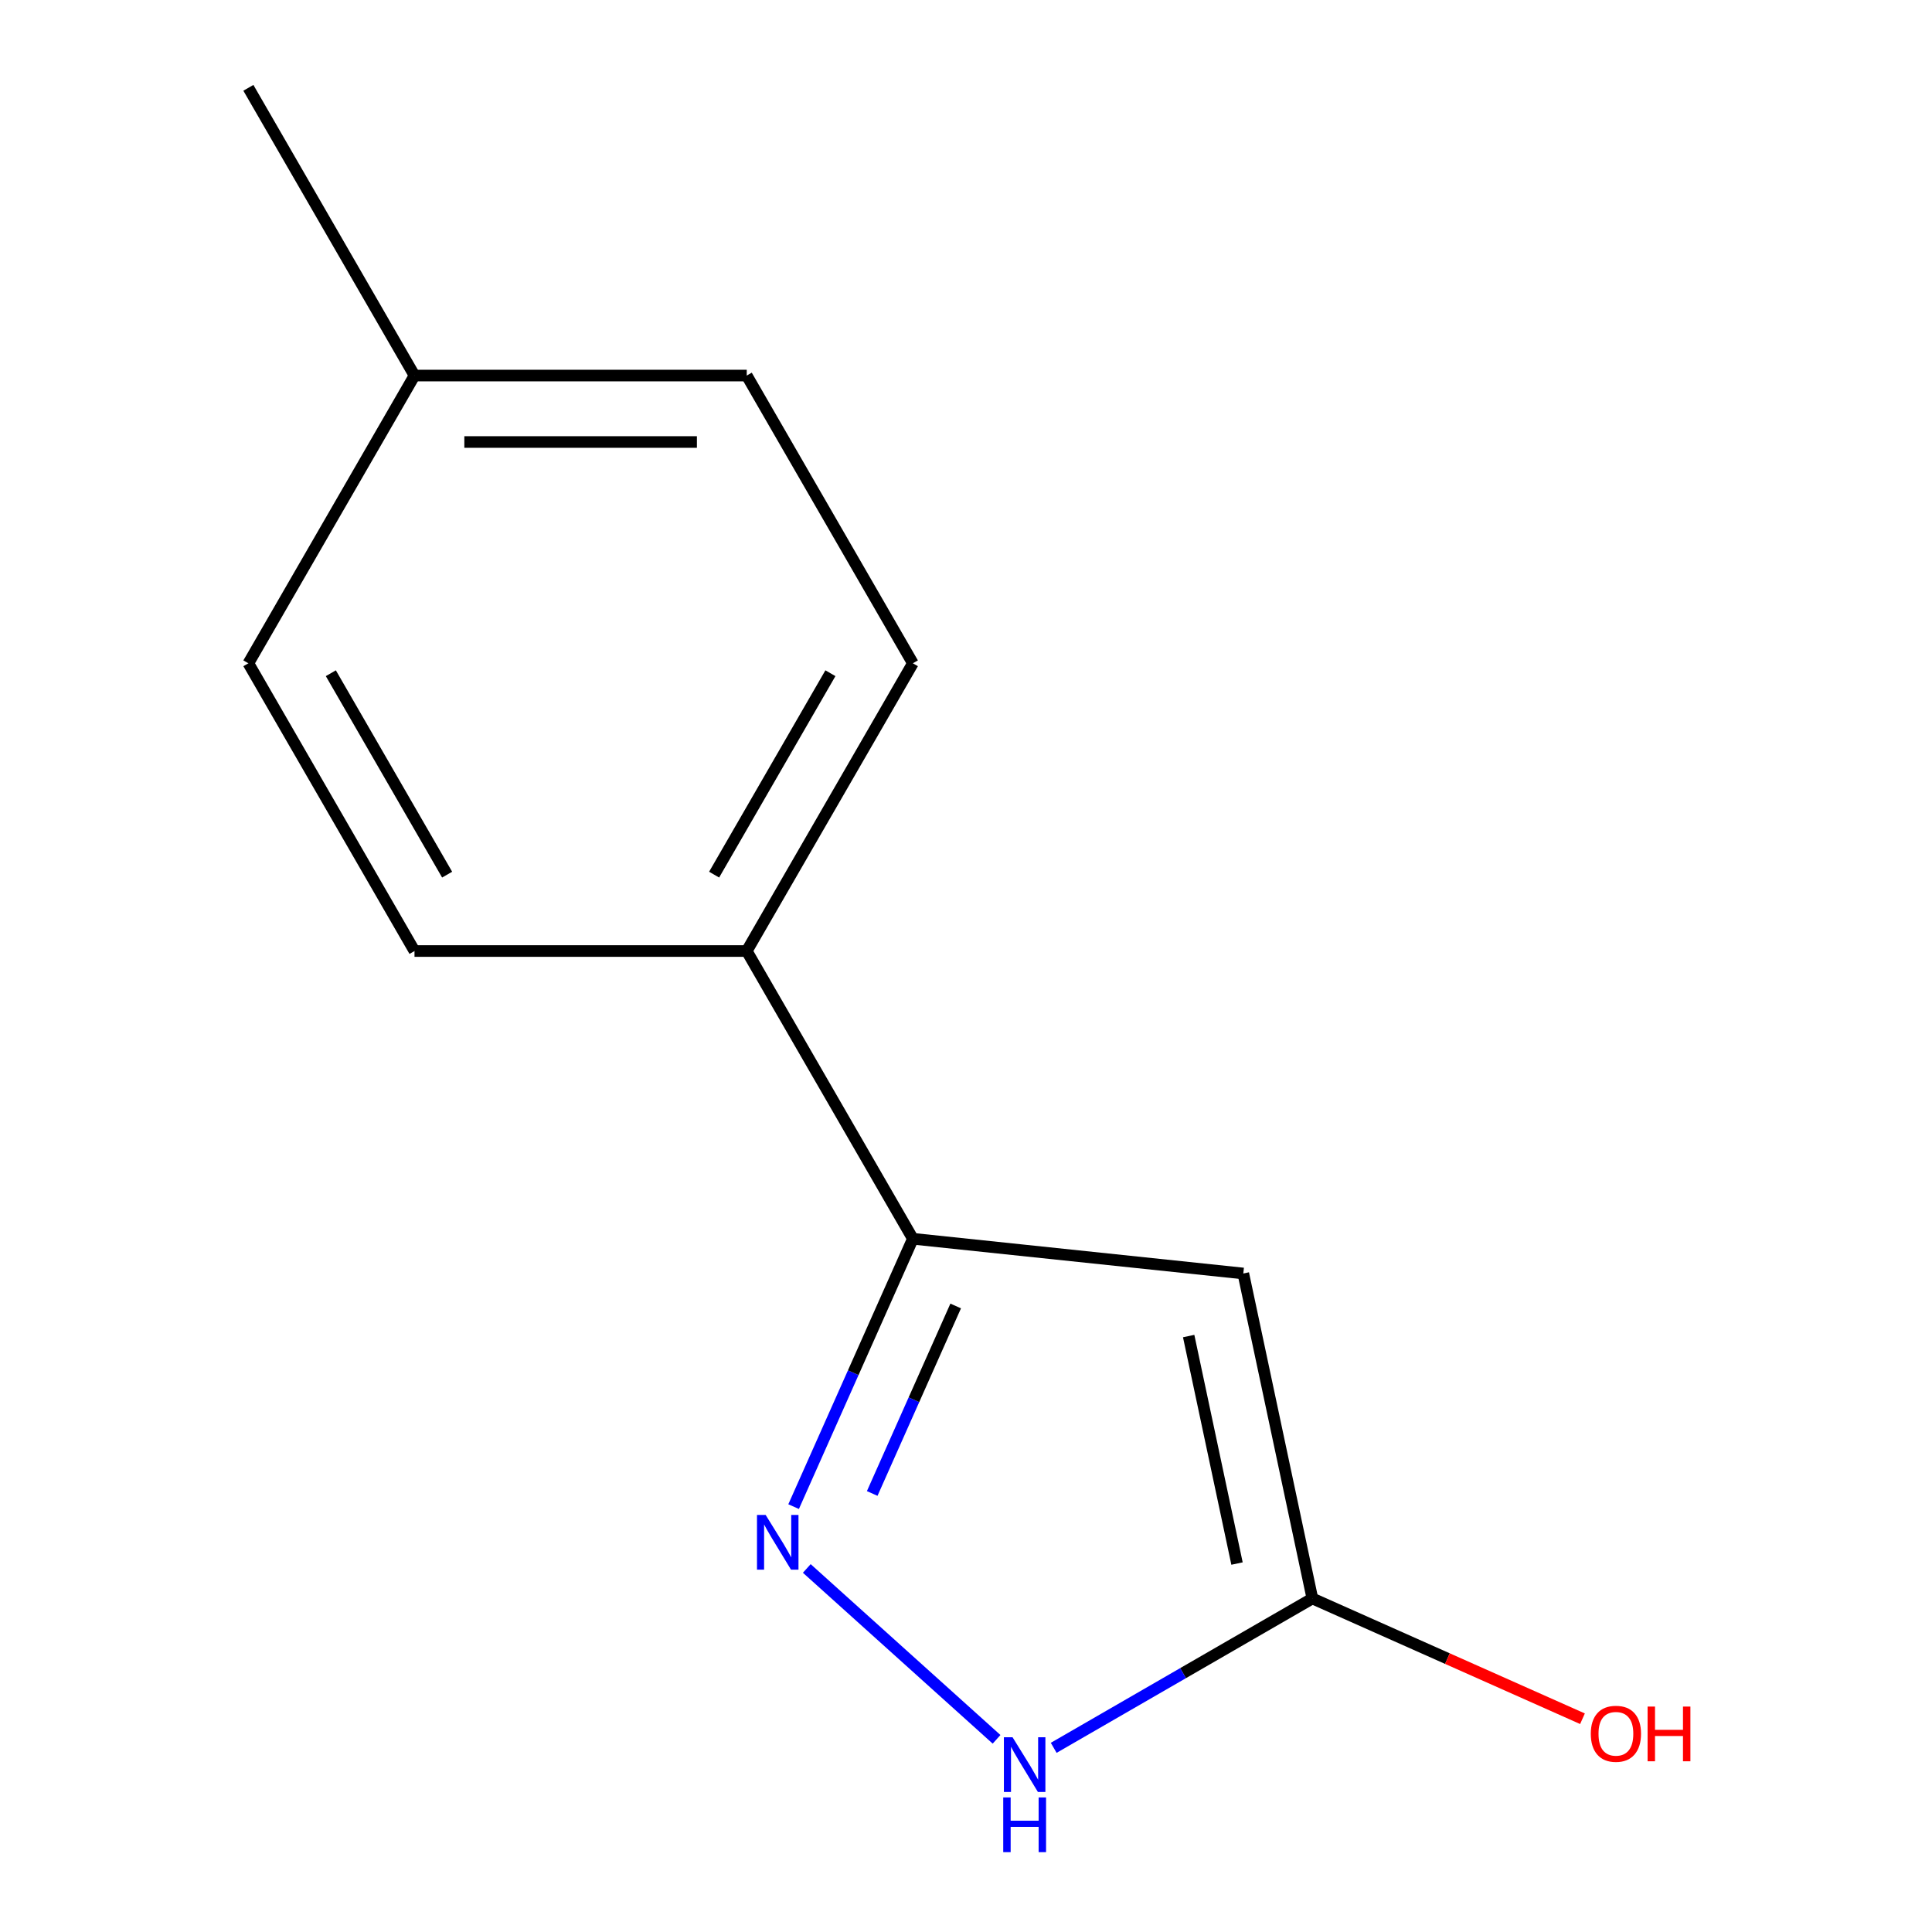 <?xml version='1.0' encoding='iso-8859-1'?>
<svg version='1.1' baseProfile='full'
              xmlns='http://www.w3.org/2000/svg'
                      xmlns:rdkit='http://www.rdkit.org/xml'
                      xmlns:xlink='http://www.w3.org/1999/xlink'
                  xml:space='preserve'
width='1000px' height='1000px' viewBox='0 0 1000 1000'>
<!-- END OF HEADER -->
<rect style='opacity:1.0;fill:#FFFFFF;stroke:none' width='1000' height='1000' x='0' y='0'> </rect>
<path class='bond-1' d='M 643.531,659.157 L 472.502,641.181' style='fill:none;fill-rule:evenodd;stroke:#000000;stroke-width:6px;stroke-linecap:butt;stroke-linejoin:miter;stroke-opacity:1' />
<path class='bond-2' d='M 643.531,659.157 L 679.286,827.371' style='fill:none;fill-rule:evenodd;stroke:#000000;stroke-width:6px;stroke-linecap:butt;stroke-linejoin:miter;stroke-opacity:1' />
<path class='bond-2' d='M 615.252,691.54 L 640.28,809.29' style='fill:none;fill-rule:evenodd;stroke:#000000;stroke-width:6px;stroke-linecap:butt;stroke-linejoin:miter;stroke-opacity:1' />
<path class='bond-0' d='M 410.773,779.826 L 441.637,710.503' style='fill:none;fill-rule:evenodd;stroke:#0000FF;stroke-width:6px;stroke-linecap:butt;stroke-linejoin:miter;stroke-opacity:1' />
<path class='bond-0' d='M 441.637,710.503 L 472.502,641.181' style='fill:none;fill-rule:evenodd;stroke:#000000;stroke-width:6px;stroke-linecap:butt;stroke-linejoin:miter;stroke-opacity:1' />
<path class='bond-0' d='M 451.453,773.018 L 473.058,724.493' style='fill:none;fill-rule:evenodd;stroke:#0000FF;stroke-width:6px;stroke-linecap:butt;stroke-linejoin:miter;stroke-opacity:1' />
<path class='bond-0' d='M 473.058,724.493 L 494.663,675.967' style='fill:none;fill-rule:evenodd;stroke:#000000;stroke-width:6px;stroke-linecap:butt;stroke-linejoin:miter;stroke-opacity:1' />
<path class='bond-12' d='M 417.594,811.826 L 515.821,900.27' style='fill:none;fill-rule:evenodd;stroke:#0000FF;stroke-width:6px;stroke-linecap:butt;stroke-linejoin:miter;stroke-opacity:1' />
<path class='bond-4' d='M 472.502,641.181 L 386.516,492.25' style='fill:none;fill-rule:evenodd;stroke:#000000;stroke-width:6px;stroke-linecap:butt;stroke-linejoin:miter;stroke-opacity:1' />
<path class='bond-3' d='M 679.286,827.371 L 612.34,866.022' style='fill:none;fill-rule:evenodd;stroke:#000000;stroke-width:6px;stroke-linecap:butt;stroke-linejoin:miter;stroke-opacity:1' />
<path class='bond-3' d='M 612.34,866.022 L 545.394,904.673' style='fill:none;fill-rule:evenodd;stroke:#0000FF;stroke-width:6px;stroke-linecap:butt;stroke-linejoin:miter;stroke-opacity:1' />
<path class='bond-7' d='M 679.286,827.371 L 749.188,858.493' style='fill:none;fill-rule:evenodd;stroke:#000000;stroke-width:6px;stroke-linecap:butt;stroke-linejoin:miter;stroke-opacity:1' />
<path class='bond-7' d='M 749.188,858.493 L 819.091,889.616' style='fill:none;fill-rule:evenodd;stroke:#FF0000;stroke-width:6px;stroke-linecap:butt;stroke-linejoin:miter;stroke-opacity:1' />
<path class='bond-5' d='M 386.516,492.25 L 472.502,343.318' style='fill:none;fill-rule:evenodd;stroke:#000000;stroke-width:6px;stroke-linecap:butt;stroke-linejoin:miter;stroke-opacity:1' />
<path class='bond-5' d='M 369.628,452.713 L 429.818,348.46' style='fill:none;fill-rule:evenodd;stroke:#000000;stroke-width:6px;stroke-linecap:butt;stroke-linejoin:miter;stroke-opacity:1' />
<path class='bond-6' d='M 386.516,492.25 L 214.545,492.25' style='fill:none;fill-rule:evenodd;stroke:#000000;stroke-width:6px;stroke-linecap:butt;stroke-linejoin:miter;stroke-opacity:1' />
<path class='bond-9' d='M 472.502,343.318 L 386.516,194.386' style='fill:none;fill-rule:evenodd;stroke:#000000;stroke-width:6px;stroke-linecap:butt;stroke-linejoin:miter;stroke-opacity:1' />
<path class='bond-8' d='M 214.545,492.25 L 128.559,343.318' style='fill:none;fill-rule:evenodd;stroke:#000000;stroke-width:6px;stroke-linecap:butt;stroke-linejoin:miter;stroke-opacity:1' />
<path class='bond-8' d='M 231.433,452.713 L 171.243,348.46' style='fill:none;fill-rule:evenodd;stroke:#000000;stroke-width:6px;stroke-linecap:butt;stroke-linejoin:miter;stroke-opacity:1' />
<path class='bond-10' d='M 128.559,343.318 L 214.545,194.386' style='fill:none;fill-rule:evenodd;stroke:#000000;stroke-width:6px;stroke-linecap:butt;stroke-linejoin:miter;stroke-opacity:1' />
<path class='bond-13' d='M 386.516,194.386 L 214.545,194.386' style='fill:none;fill-rule:evenodd;stroke:#000000;stroke-width:6px;stroke-linecap:butt;stroke-linejoin:miter;stroke-opacity:1' />
<path class='bond-13' d='M 360.72,228.781 L 240.34,228.781' style='fill:none;fill-rule:evenodd;stroke:#000000;stroke-width:6px;stroke-linecap:butt;stroke-linejoin:miter;stroke-opacity:1' />
<path class='bond-11' d='M 214.545,194.386 L 128.559,45.455' style='fill:none;fill-rule:evenodd;stroke:#000000;stroke-width:6px;stroke-linecap:butt;stroke-linejoin:miter;stroke-opacity:1' />
<path  class='atom-1' d='M 396.295 784.125
L 405.575 799.125
Q 406.495 800.605, 407.975 803.285
Q 409.455 805.965, 409.535 806.125
L 409.535 784.125
L 413.295 784.125
L 413.295 812.445
L 409.415 812.445
L 399.455 796.045
Q 398.295 794.125, 397.055 791.925
Q 395.855 789.725, 395.495 789.045
L 395.495 812.445
L 391.815 812.445
L 391.815 784.125
L 396.295 784.125
' fill='#0000FF'/>
<path  class='atom-4' d='M 524.094 899.196
L 533.374 914.196
Q 534.294 915.676, 535.774 918.356
Q 537.254 921.036, 537.334 921.196
L 537.334 899.196
L 541.094 899.196
L 541.094 927.516
L 537.214 927.516
L 527.254 911.116
Q 526.094 909.196, 524.854 906.996
Q 523.654 904.796, 523.294 904.116
L 523.294 927.516
L 519.614 927.516
L 519.614 899.196
L 524.094 899.196
' fill='#0000FF'/>
<path  class='atom-4' d='M 519.274 930.348
L 523.114 930.348
L 523.114 942.388
L 537.594 942.388
L 537.594 930.348
L 541.434 930.348
L 541.434 958.668
L 537.594 958.668
L 537.594 945.588
L 523.114 945.588
L 523.114 958.668
L 519.274 958.668
L 519.274 930.348
' fill='#0000FF'/>
<path  class='atom-8' d='M 823.39 897.398
Q 823.39 890.598, 826.75 886.798
Q 830.11 882.998, 836.39 882.998
Q 842.67 882.998, 846.03 886.798
Q 849.39 890.598, 849.39 897.398
Q 849.39 904.278, 845.99 908.198
Q 842.59 912.078, 836.39 912.078
Q 830.15 912.078, 826.75 908.198
Q 823.39 904.318, 823.39 897.398
M 836.39 908.878
Q 840.71 908.878, 843.03 905.998
Q 845.39 903.078, 845.39 897.398
Q 845.39 891.838, 843.03 889.038
Q 840.71 886.198, 836.39 886.198
Q 832.07 886.198, 829.71 888.998
Q 827.39 891.798, 827.39 897.398
Q 827.39 903.118, 829.71 905.998
Q 832.07 908.878, 836.39 908.878
' fill='#FF0000'/>
<path  class='atom-8' d='M 852.79 883.318
L 856.63 883.318
L 856.63 895.358
L 871.11 895.358
L 871.11 883.318
L 874.95 883.318
L 874.95 911.638
L 871.11 911.638
L 871.11 898.558
L 856.63 898.558
L 856.63 911.638
L 852.79 911.638
L 852.79 883.318
' fill='#FF0000'/>
</svg>
